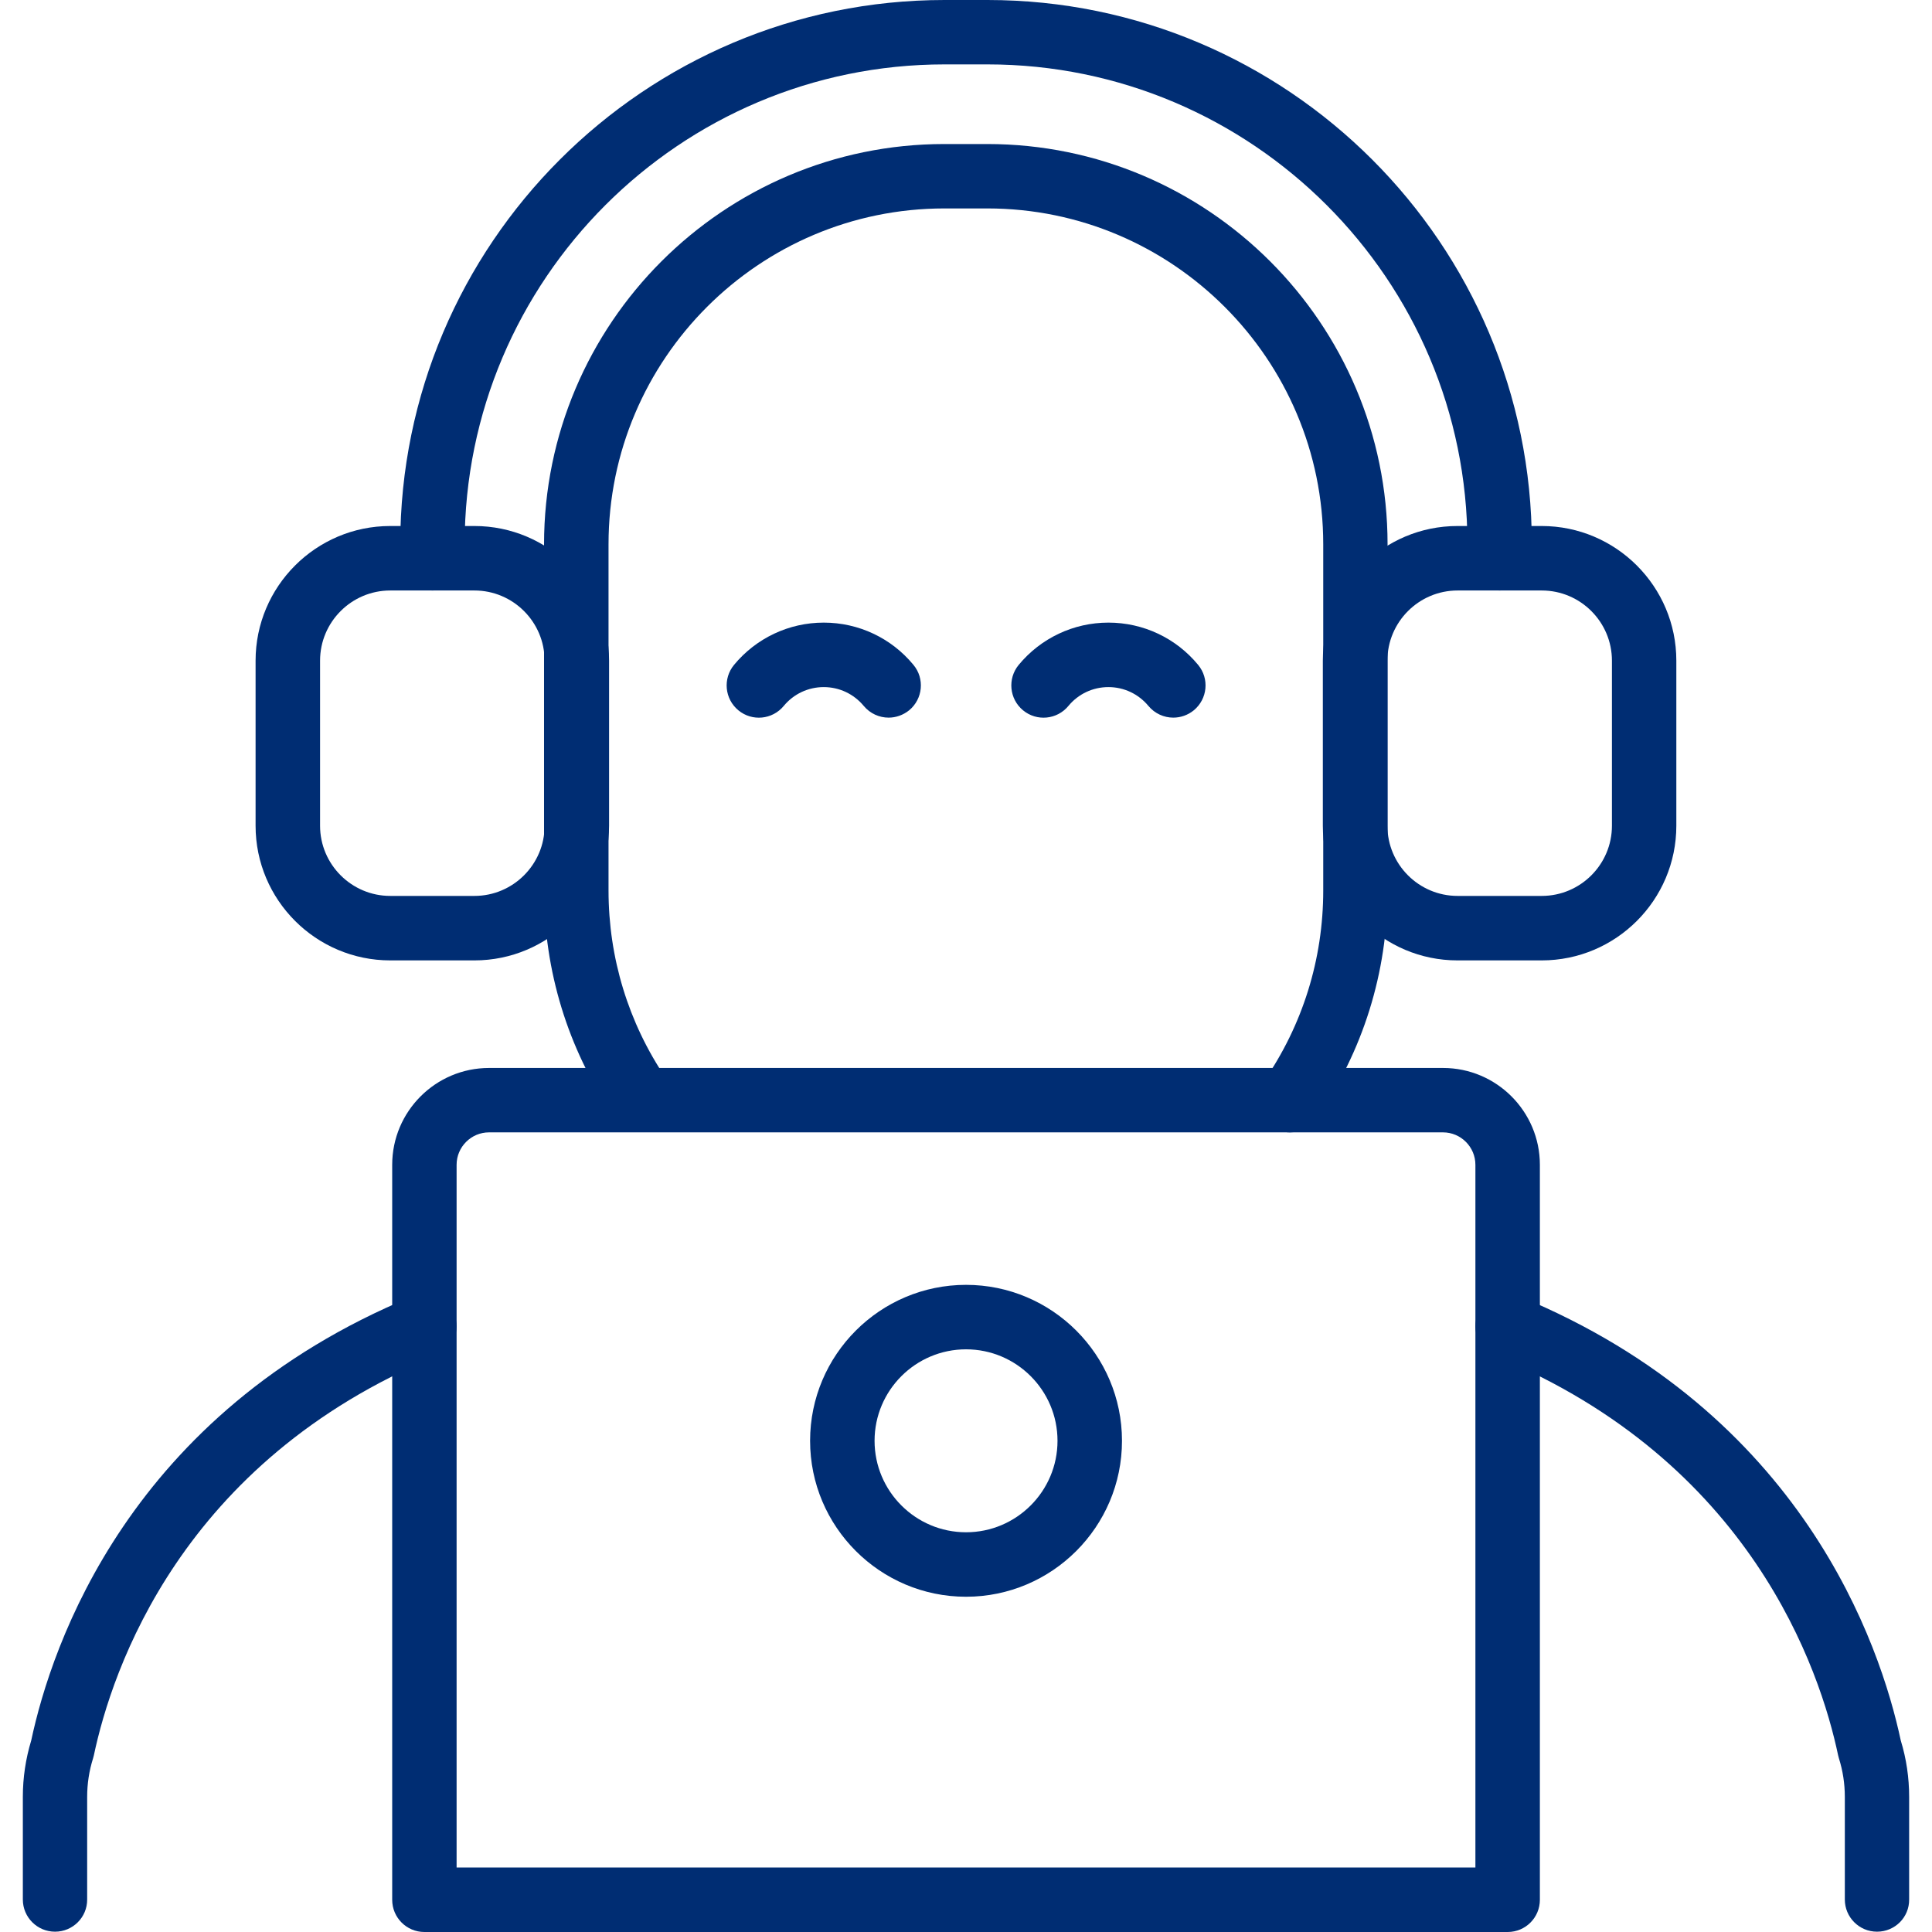 <svg xmlns="http://www.w3.org/2000/svg" version="1.1" xmlns:xlink="http://www.w3.org/1999/xlink" xmlns:svgjs="http://svgjs.com/svgjs" width="512" height="512" x="0" y="0" viewBox="0 0 284.858 284.858" style="enable-background:new 0 0 512 512" xml:space="preserve" class=""><g><g><g><g><g><g><path d="m131.02 105.809c-1.373 0-2.723-.593-3.665-1.722-1.466-1.769-3.607-2.781-5.9-2.781-2.292 0-4.445 1.012-5.9 2.781-1.676 2.025-4.666 2.316-6.691.64s-2.304-4.666-.64-6.691c3.27-3.956 8.099-6.237 13.231-6.237s9.961 2.269 13.231 6.237c1.676 2.025 1.385 5.015-.64 6.691-.897.722-1.968 1.082-3.026 1.082z" fill="#002d73" data-original="#000000" class=""></path></g></g><g><g><path d="m172.992 105.809c-1.373 0-2.723-.593-3.665-1.722-1.466-1.769-3.607-2.781-5.9-2.781-2.292 0-4.445 1.012-5.9 2.781-1.676 2.025-4.666 2.316-6.691.64s-2.304-4.666-.64-6.691c3.27-3.956 8.099-6.237 13.231-6.237s9.961 2.269 13.231 6.237c1.676 2.025 1.385 5.015-.64 6.691-.885.722-1.956 1.082-3.026 1.082z" fill="#002d73" data-original="#000000" class=""></path></g></g></g><g><g><path d="m222.295 284.858h-159.721c-2.63 0-4.748-2.129-4.748-4.748v-108.369c0-7.878 6.412-14.278 14.278-14.278h140.66c7.878 0 14.278 6.412 14.278 14.278v108.369c.001 2.619-2.117 4.748-4.747 4.748zm-154.973-9.507h150.214v-103.61c0-2.63-2.141-4.783-4.783-4.783h-140.648c-2.63 0-4.783 2.141-4.783 4.783z" fill="#002d73" data-original="#000000" class=""></path></g></g><g><g><path d="m8.116 284.812c-2.63 0-4.748-2.129-4.748-4.748v-15.127c0-2.828.419-5.62 1.233-8.308 3.014-14.127 14.487-48.268 56.157-65.466 2.42-1.001 5.201.151 6.202 2.583 1.001 2.42-.151 5.201-2.583 6.202-37.702 15.558-47.895 46.348-50.537 58.857-.035.151-.07.303-.116.442-.582 1.839-.873 3.759-.873 5.69v15.127c.013 2.63-2.117 4.748-4.735 4.748z" fill="#002d73" data-original="#000000" class=""></path></g></g><g><g><path d="m190.202 166.959c-.931 0-1.885-.279-2.711-.849-2.153-1.501-2.688-4.457-1.199-6.609 5.76-8.308 8.809-18.06 8.809-28.207v-51.038c0-27.299-22.214-49.524-49.524-49.524h-6.33c-27.311 0-49.524 22.214-49.524 49.524v51.037c0 9.926 2.921 19.503 8.46 27.683 1.466 2.176.896 5.132-1.28 6.598s-5.132.896-6.598-1.28c-6.598-9.763-10.089-21.178-10.089-33.001v-51.037c0-32.547 26.473-59.02 59.02-59.02h6.33c32.547 0 59.02 26.473 59.02 59.02v51.037c0 12.102-3.631 23.727-10.508 33.629-.885 1.327-2.363 2.037-3.876 2.037z" fill="#002d73" data-original="#000000" class=""></path></g></g><g><g><path d="m276.753 284.812c-2.63 0-4.748-2.129-4.748-4.748v-15.127c0-1.943-.291-3.852-.873-5.69-.047-.151-.081-.291-.116-.442-2.63-12.509-12.835-43.299-50.537-58.857-2.42-1.001-3.584-3.782-2.583-6.202s3.782-3.584 6.202-2.583c41.67 17.199 53.143 51.34 56.157 65.466.826 2.688 1.233 5.492 1.233 8.308v15.127c.025 2.63-2.105 4.748-4.735 4.748z" fill="#002d73" data-original="#000000" class=""></path></g></g><g><g><path d="m221.108 87.063c-2.63 0-4.748-2.129-4.748-4.748v-2.06c0-39.017-31.744-70.761-70.761-70.761h-6.33c-39.017 0-70.761 31.744-70.761 70.761v2.06c0 2.63-2.129 4.748-4.748 4.748s-4.748-2.129-4.748-4.748v-2.06c.002-44.252 36.005-80.255 80.258-80.255h6.33c44.253 0 80.256 36.003 80.256 80.256v2.06c0 2.618-2.118 4.747-4.748 4.747z" fill="#002d73" data-original="#000000" class=""></path></g></g><g><g><path d="m69.952 141.603h-12.416c-10.938 0-19.852-8.902-19.852-19.852v-24.343c0-10.938 8.902-19.852 19.852-19.852h12.416c10.938 0 19.852 8.902 19.852 19.852v24.343c-.012 10.95-8.914 19.852-19.852 19.852zm-12.416-54.54c-5.702 0-10.345 4.643-10.345 10.345v24.343c0 5.702 4.643 10.345 10.345 10.345h12.416c5.702 0 10.345-4.643 10.345-10.345v-24.343c0-5.702-4.643-10.345-10.345-10.345z" fill="#002d73" data-original="#000000" class=""></path></g></g><g><g><path d="m227.31 141.603h-12.416c-10.938 0-19.852-8.902-19.852-19.852v-24.343c0-10.938 8.902-19.852 19.852-19.852h12.416c10.938 0 19.852 8.902 19.852 19.852v24.343c0 10.95-8.902 19.852-19.852 19.852zm-12.404-54.54c-5.702 0-10.345 4.643-10.345 10.345v24.343c0 5.702 4.643 10.345 10.345 10.345h12.416c5.702 0 10.345-4.643 10.345-10.345v-24.343c0-5.702-4.643-10.345-10.345-10.345z" fill="#002d73" data-original="#000000" class=""></path></g></g><g><g><path d="m142.435 235.427c-12.672 0-22.993-10.31-22.993-22.993 0-12.672 10.31-22.993 22.993-22.993 12.672 0 22.993 10.31 22.993 22.993s-10.321 22.993-22.993 22.993zm0-36.48c-7.436 0-13.487 6.051-13.487 13.487s6.051 13.487 13.487 13.487 13.487-6.051 13.487-13.487c-.001-7.436-6.052-13.487-13.487-13.487z" fill="#002d73" data-original="#000000" class=""></path></g></g></g></g></g></svg>